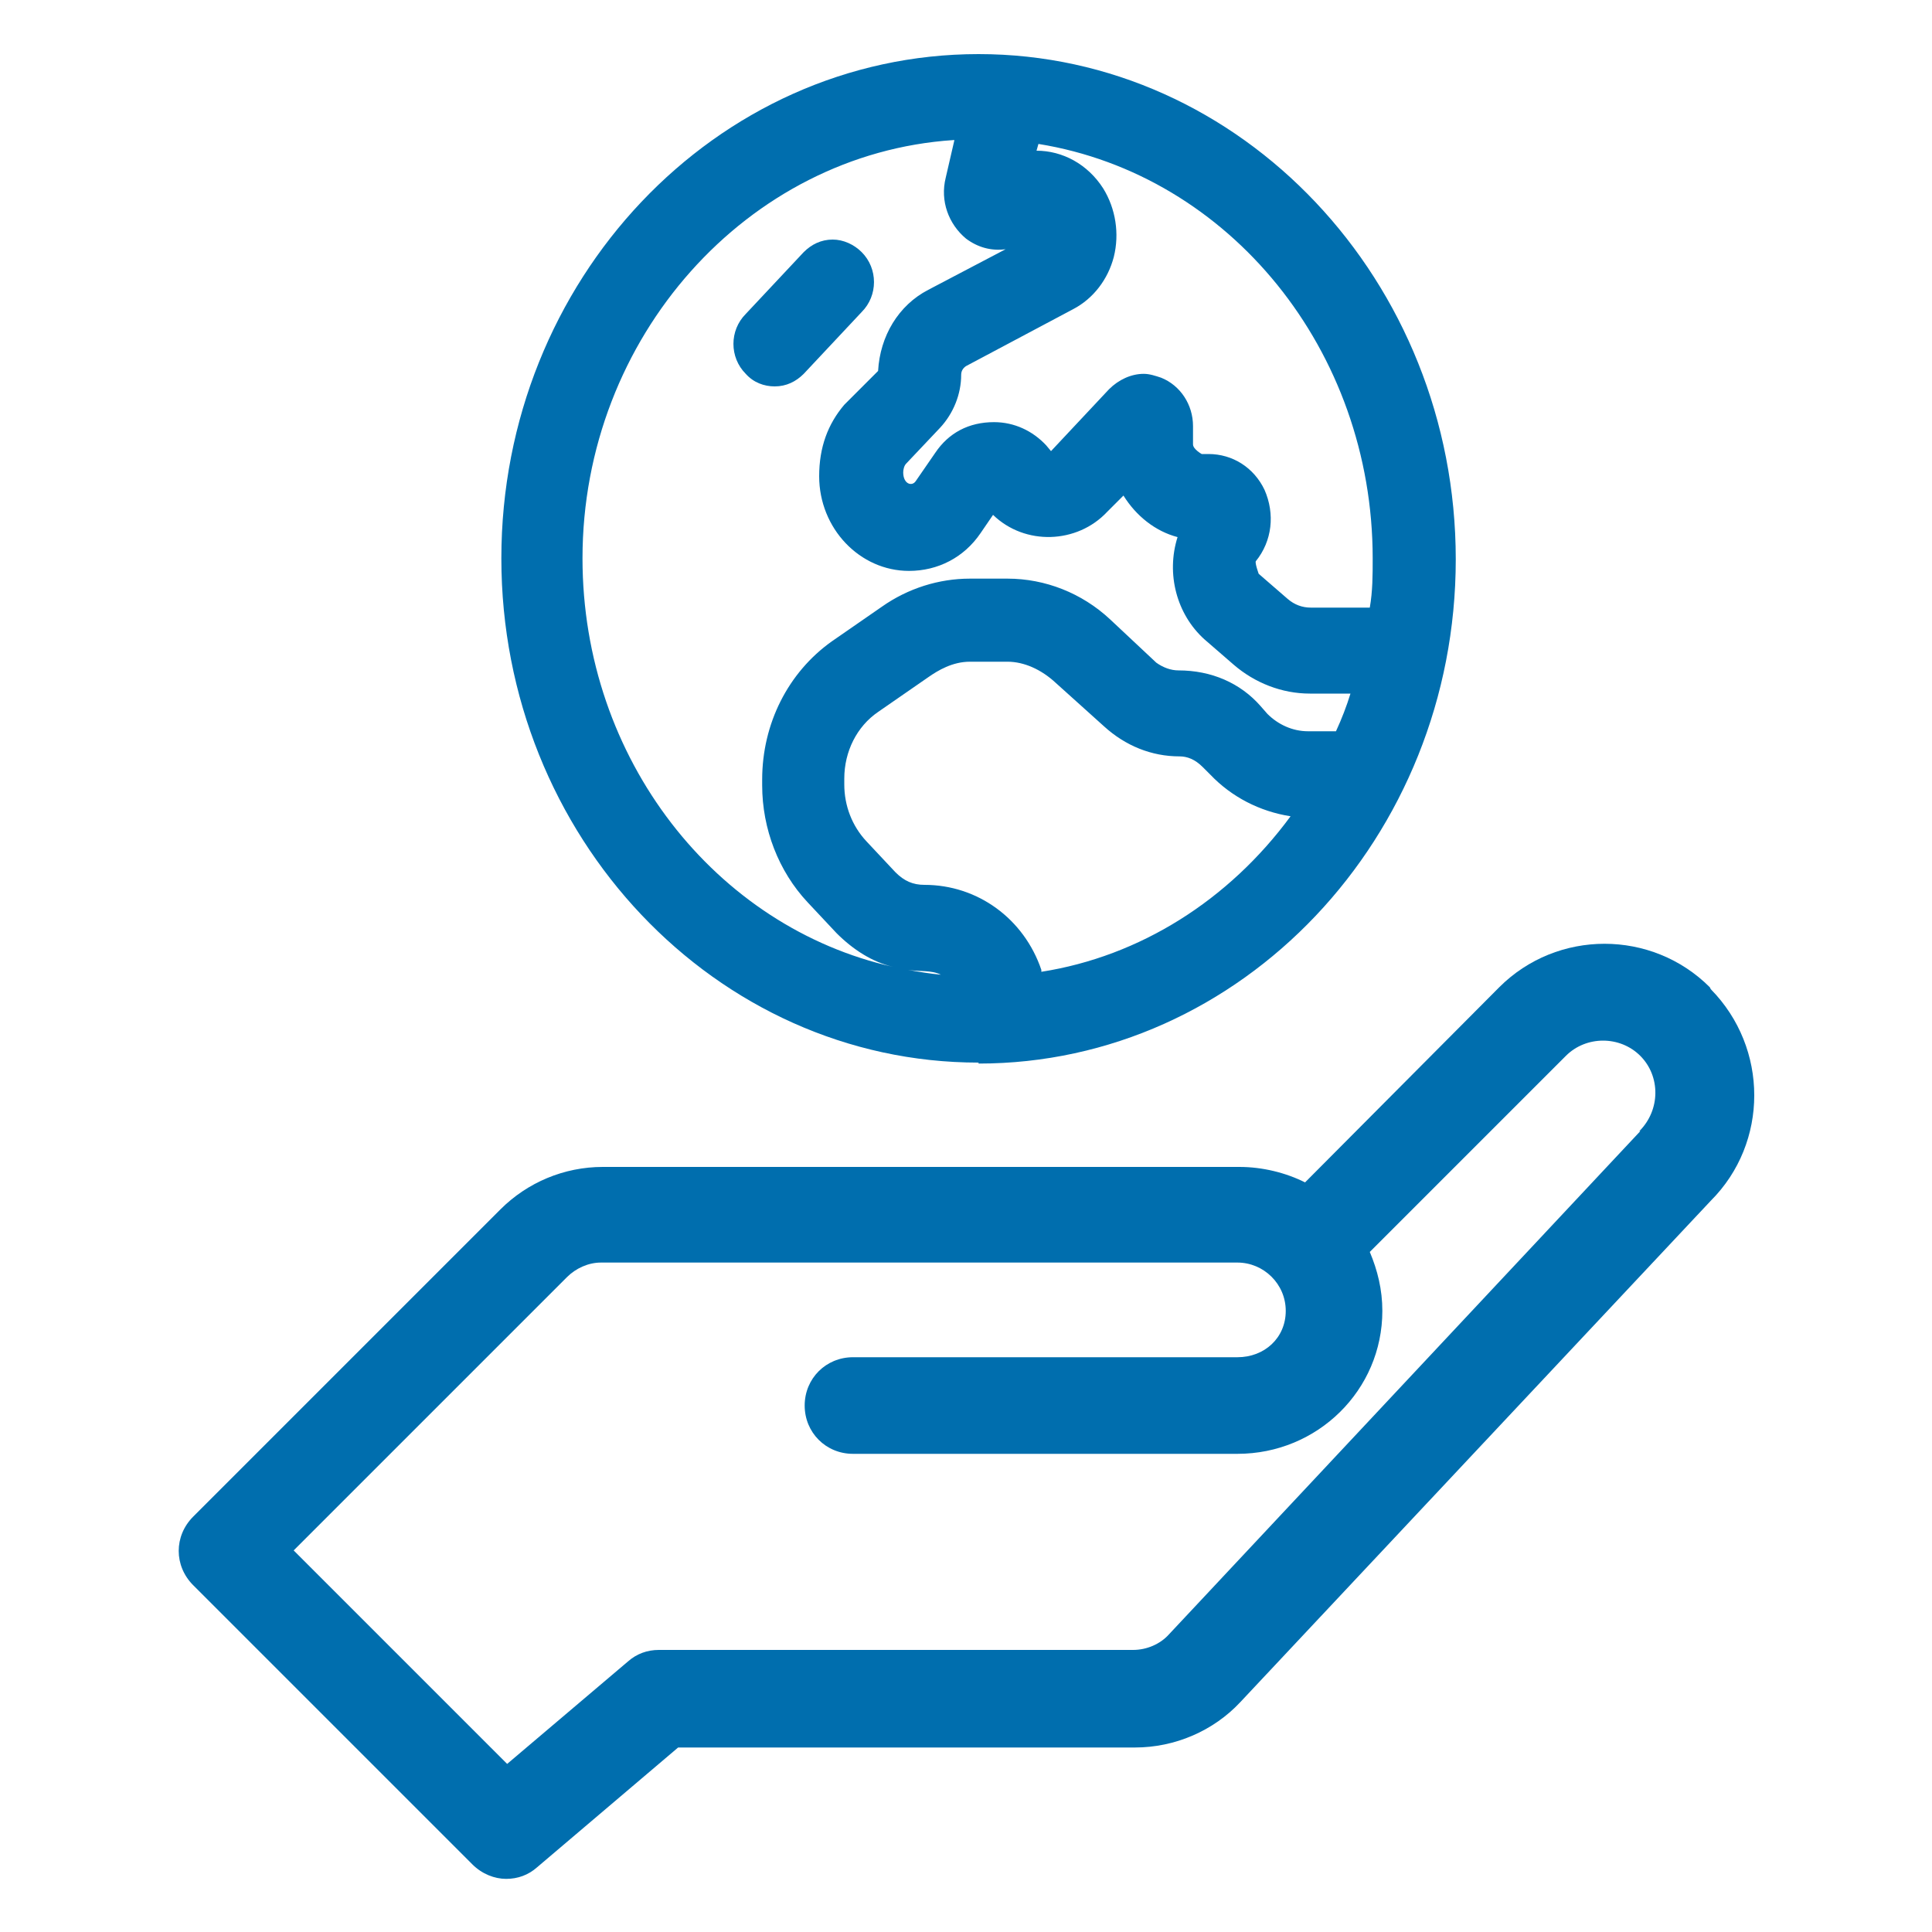 <?xml version="1.0" encoding="UTF-8"?>
<svg xmlns="http://www.w3.org/2000/svg" id="b" viewBox="0 0 20 20">
  <defs>
    <style>.c{fill:#006EAE;}</style>
  </defs>
  <path class="c" d="m8.02,4c.12,0,.22-.05.3-.13l.6-.64c.17-.17.17-.45,0-.62-.08-.08-.19-.13-.3-.13h0c-.12,0-.22.05-.3.13l-.6.64c-.17.17-.17.45,0,.62.08.09.19.13.3.13Z"></path>
  <path class="c" d="m10.13,11.01c2.72,0,4.94-2.34,4.94-5.22S12.85.56,10.13.56s-4.94,2.34-4.94,5.22,2.22,5.22,4.94,5.22Zm-.73-.97c.12.02.24,0,.34.05-.11-.01-.23-.03-.34-.05Zm1.38,0c-.18-.53-.66-.88-1.21-.88-.12,0-.21-.04-.3-.13l-.3-.32c-.15-.16-.23-.37-.23-.59v-.06c0-.28.13-.54.35-.69l.52-.36c.1-.07.25-.16.43-.16h.39c.17,0,.35.08.5.22l.5.45c.22.2.49.31.78.31.08,0,.16.03.24.11l.08.08c.22.23.51.38.83.43-.64.87-1.56,1.45-2.58,1.61Zm-.03-8.55c1.98.32,3.46,2.14,3.46,4.29,0,.17,0,.34-.03.51h-.61c-.09,0-.17-.03-.24-.09l-.3-.26s-.04-.11-.03-.13c.17-.21.2-.49.09-.74-.11-.23-.33-.37-.58-.37h-.07s-.09-.05-.09-.1v-.19c0-.22-.13-.42-.33-.5-.06-.02-.12-.04-.18-.04-.13,0-.26.06-.36.16l-.6.64-.05-.06c-.14-.15-.33-.24-.54-.24-.26,0-.47.11-.61.32l-.2.29c-.04.06-.13.03-.13-.09,0-.03.01-.07.03-.09l.35-.37c.14-.15.22-.35.22-.55,0-.04.02-.07.05-.09l1.11-.59c.21-.11.36-.31.42-.54.06-.24.02-.5-.11-.71-.16-.25-.42-.39-.69-.39l.02-.07Zm-.87-.04l-.09.39c-.06.24.03.48.21.63.12.09.26.13.41.11l-.8.42c-.31.16-.5.48-.52.84l-.35.35c-.17.2-.26.44-.26.74,0,.54.42.98.93.98.3,0,.57-.14.74-.39l.13-.19c.33.32.87.3,1.18-.03l.17-.17c.13.21.33.37.56.43-.12.38-.01.8.28,1.06l.3.26c.22.19.5.3.79.3h.42c-.04.13-.09.26-.15.39h-.29c-.16,0-.31-.07-.42-.18l-.07-.08c-.21-.24-.51-.37-.85-.37-.08,0-.16-.03-.23-.08l-.48-.45c-.29-.27-.67-.42-1.06-.42h-.39c-.32,0-.64.1-.91.29l-.52.36c-.45.32-.72.85-.72,1.43v.06c0,.45.17.89.47,1.21l.3.32c.17.17.37.3.59.35-1.84-.41-3.22-2.15-3.22-4.23,0-2.29,1.71-4.19,3.84-4.33Z"></path>
  <path class="c" d="m17.7,10.22c-.6-.6-1.58-.6-2.18,0l-2.01,2.02c-.2-.1-.44-.16-.68-.16h-6.59c-.4,0-.78.16-1.06.44l-3.18,3.18c-.2.2-.2.51,0,.71l2.89,2.89c.1.1.23.15.35.15.12,0,.23-.04.32-.12l1.46-1.24h4.73c.41,0,.81-.17,1.09-.47l4.87-5.19c.6-.6.6-1.58,0-2.19Zm-.72,1.49l-4.88,5.21c-.09.1-.23.16-.37.16h-4.91c-.12,0-.23.04-.32.12l-1.25,1.06-2.21-2.21,2.83-2.83c.09-.09.22-.15.35-.15h6.59c.27,0,.5.22.5.5s-.22.48-.5.48h-3.98c-.28,0-.5.22-.5.5s.22.5.5.5h3.98c.83,0,1.5-.66,1.5-1.48,0-.22-.05-.42-.13-.61l2.03-2.03c.21-.21.56-.21.77,0s.21.56-.01.78Z"></path>
</svg>
